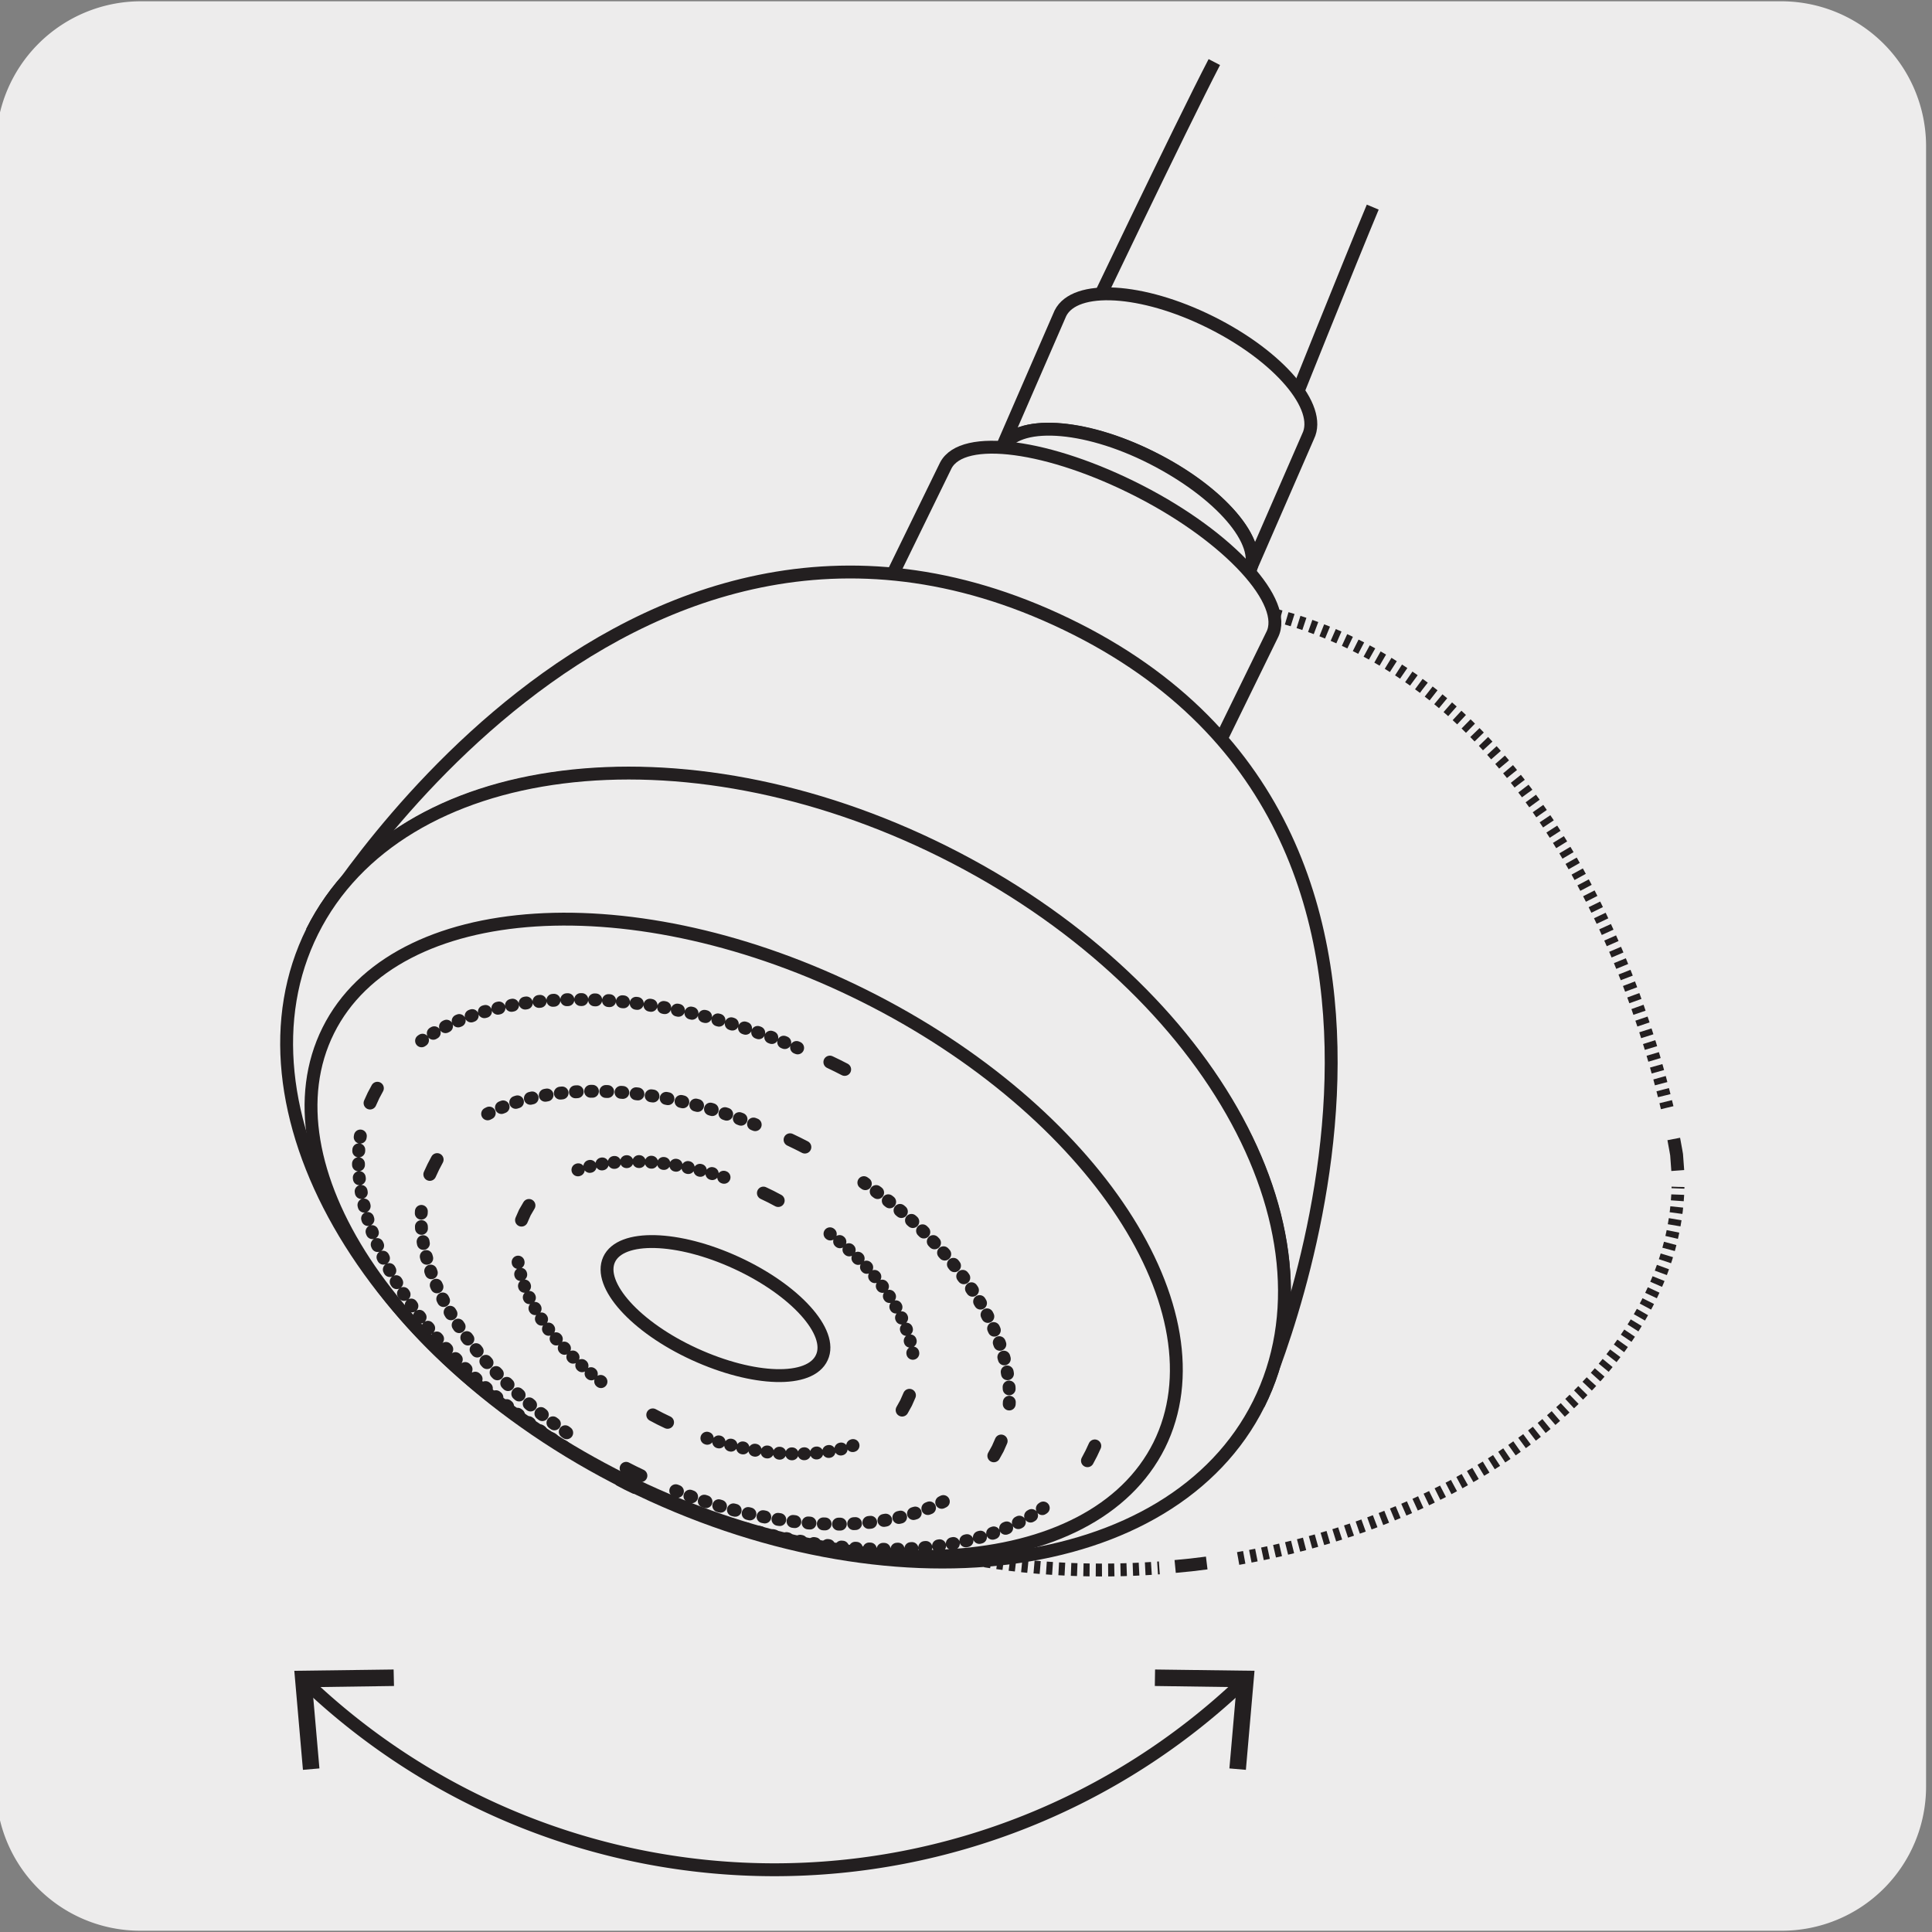 <svg xmlns="http://www.w3.org/2000/svg" viewBox="0 0 150 150"><rect x="0" y="0" width="150" height="150" fill="#808080" stroke="none"/><defs><style>.cls-1{fill:#edecec;}.cls-10,.cls-2,.cls-3,.cls-4,.cls-5,.cls-6,.cls-7,.cls-8,.cls-9{fill:none;stroke:#231f20;}.cls-2,.cls-3,.cls-4,.cls-5{stroke-miterlimit:10;}.cls-2{stroke-dasharray:0.49 0.49;}.cls-3{stroke-dasharray:0.48 0.48;}.cls-4{stroke-dasharray:0.48 0.48;}.cls-10,.cls-7,.cls-8,.cls-9{stroke-linecap:round;stroke-linejoin:round;}.cls-8{stroke-dasharray:0.09 0.99;}.cls-9{stroke-dasharray:0.14 1.04;}.cls-10{stroke-dasharray:0.03 0.93;}.cls-11{fill:#231f20;}</style></defs><title>49245-01_1</title><g id="Capa_1" data-name="Capa 1"><path class="cls-1" d="M10.94.1H138.25a11.25,11.25,0,0,1,11.29,11.21v127.4a11.19,11.19,0,0,1-11.19,11.19H10.88A11.19,11.19,0,0,1-.31,138.71h0V11.34A11.25,11.25,0,0,1,10.94.1Z"/><path class="cls-2" d="M81,47.63C51.55,53.9,48.77,87,48.58,96.42"/><path class="cls-3" d="M49.36,102.53c4,12.48,21,20.65,40.65,19.2"/><path class="cls-3" d="M96.13,121c19.46-3.39,33.88-15.57,34.15-28.85"/><path class="cls-4" d="M129.44,86C126.89,75.28,117,44.64,87.18,46.76"/><path class="cls-5" d="M85.94,46.86,84.71,47l-1.23.17m46.78,43.71-.09-1.23h0s-.07-.44-.22-1.22M91.24,121.62l1.23-.12,1.22-.15M48.57,97.67c0,.77,0,1.21,0,1.24h0l.18,1.22"/><path class="cls-1" d="M106.58,16.08c-1.62,3.86-6.75,16.66-6.75,16.66L84.05,25.82s7.63-16,10.23-21"/><path class="cls-6" d="M106.58,16.08c-1.62,3.86-6.75,16.66-6.75,16.66L84.05,25.82s7.63-16,10.23-21"/><path class="cls-1" d="M101.56,33.88c1.12-2.26-2.27-6.23-7.58-8.87s-10.52-2.94-11.65-.69L77.76,34.83c1.12-2.25,6.33-1.94,11.64.69s8.7,6.61,7.58,8.87Z"/><path class="cls-6" d="M101.56,33.88c1.12-2.26-2.27-6.23-7.58-8.87s-10.52-2.94-11.65-.69L77.76,34.83c1.12-2.25,6.33-1.94,11.64.69s8.7,6.61,7.58,8.87Z"/><path class="cls-1" d="M97,44.41c-1.12,2.25-6.34,1.94-11.64-.69s-8.71-6.61-7.59-8.87,6.34-2,11.65.69,8.7,6.61,7.58,8.87"/><path class="cls-6" d="M97,44.41c-1.12,2.25-6.34,1.94-11.64-.69s-8.71-6.61-7.59-8.87,6.34-2,11.65.69S98.14,42.15,97,44.41Z"/><path class="cls-1" d="M92.9,61.28c1.3-2.52-3.32-7.5-10.33-11.14s-13.75-4.55-15-2l5.86-12c1.31-2.51,8.05-1.6,15.06,2S100.07,46.8,98.76,49.3Z"/><path class="cls-7" d="M92.9,61.28c1.3-2.52-3.32-7.5-10.33-11.14s-13.75-4.55-15-2l5.86-12c1.31-2.51,8.05-1.6,15.06,2S100.07,46.8,98.76,49.3Z"/><path class="cls-1" d="M97.73,109c6.76-13.53-4.21-32.72-24.51-42.84s-42.21-7.36-49,6.18c0,0,23.84-40.63,58.58-23.88S97.73,109,97.73,109"/><path class="cls-6" d="M97.73,109c6.76-13.53-4.21-32.72-24.51-42.84s-42.21-7.36-49,6.18c0,0,23.84-40.63,58.58-23.88S97.73,109,97.73,109Z"/><path class="cls-1" d="M97.73,109c-6.75,13.54-28.68,16.3-49,6.18S17.5,85.83,24.25,72.3s28.68-16.31,49-6.18S104.48,95.43,97.73,109"/><path class="cls-6" d="M97.73,109c-6.75,13.54-28.68,16.3-49,6.18S17.5,85.83,24.25,72.3s28.68-16.31,49-6.18S104.48,95.43,97.73,109Z"/><path class="cls-1" d="M90,112.21c-5.18,10.36-23.81,11.56-41.62,2.67S20.31,90.38,25.49,80s23.8-11.57,41.61-2.68S95.15,101.84,90,112.21"/><path class="cls-6" d="M90,112.21c-5.18,10.36-23.81,11.56-41.62,2.67S20.31,90.38,25.49,80s23.8-11.57,41.61-2.68S95.15,101.84,90,112.21Z"/><path class="cls-8" d="M81,117.08c-6.3,4.42-17.8,4.33-29.32-.59"/><path class="cls-8" d="M43.79,112.34C33,105.43,26.69,95.71,28,88.06"/><path class="cls-8" d="M32.73,80.81c6.3-4.41,17.8-4.33,29.32.6"/><path class="cls-7" d="M85,112.26l-.27.58-.3.57m-20-30.95.58.28.57.29M28.73,85.64l.27-.59.3-.56m20,31-.58-.28-.57-.3"/><path class="cls-9" d="M73.24,116.58c-5,2.59-12.95,2.34-21-.93"/><path class="cls-9" d="M44,111.24c-7.35-5.12-11.74-11.89-11.27-17.46"/><path class="cls-9" d="M37.86,86.48c5-2.59,13-2.34,21,.93"/><path class="cls-9" d="M67.07,91.82c7.36,5.12,11.74,11.89,11.27,17.47"/><path class="cls-7" d="M77.73,111.88l-.26.59-.31.56M61.34,88.49l.58.28.57.29M33.37,91.18l.27-.58.3-.57m15.82,24.54-.58-.28-.57-.29"/><path class="cls-10" d="M66.23,112.23c-3.19,1.09-7.64.82-12.2-.87"/><path class="cls-10" d="M46.66,107.27c-4-3.09-6.41-6.88-6.52-10.18"/><path class="cls-10" d="M44.87,90.83c3.2-1.09,7.64-.82,12.2.88"/><path class="cls-10" d="M64.44,95.79c4,3.09,6.41,6.89,6.52,10.19"/><path class="cls-7" d="M70.61,108.33l-.26.59-.31.56M59.27,92.63l.58.28.57.3M40.49,94.73l.26-.59.32-.55m10.76,16.84-.58-.28-.57-.3"/><path class="cls-1" d="M63.81,105.39c-.9,2-5.32,1.84-9.89-.25s-7.53-5.39-6.63-7.35,5.33-1.84,9.89.26,7.53,5.39,6.63,7.34"/><path class="cls-7" d="M63.81,105.39c-.9,2-5.32,1.84-9.89-.25s-7.53-5.39-6.63-7.35,5.33-1.84,9.89.26S64.71,103.44,63.81,105.39Z"/><path class="cls-5" d="M96.4,130.7a52.71,52.71,0,0,1-72.55,0"/><polygon class="cls-11" points="89.68 129.62 89.66 130.9 96 130.99 95.45 137.3 96.73 137.41 97.4 129.72 89.68 129.62"/><polygon class="cls-11" points="30.56 129.62 30.59 130.9 24.25 130.99 24.8 137.3 23.52 137.41 22.85 129.72 30.56 129.62"/></g></svg>